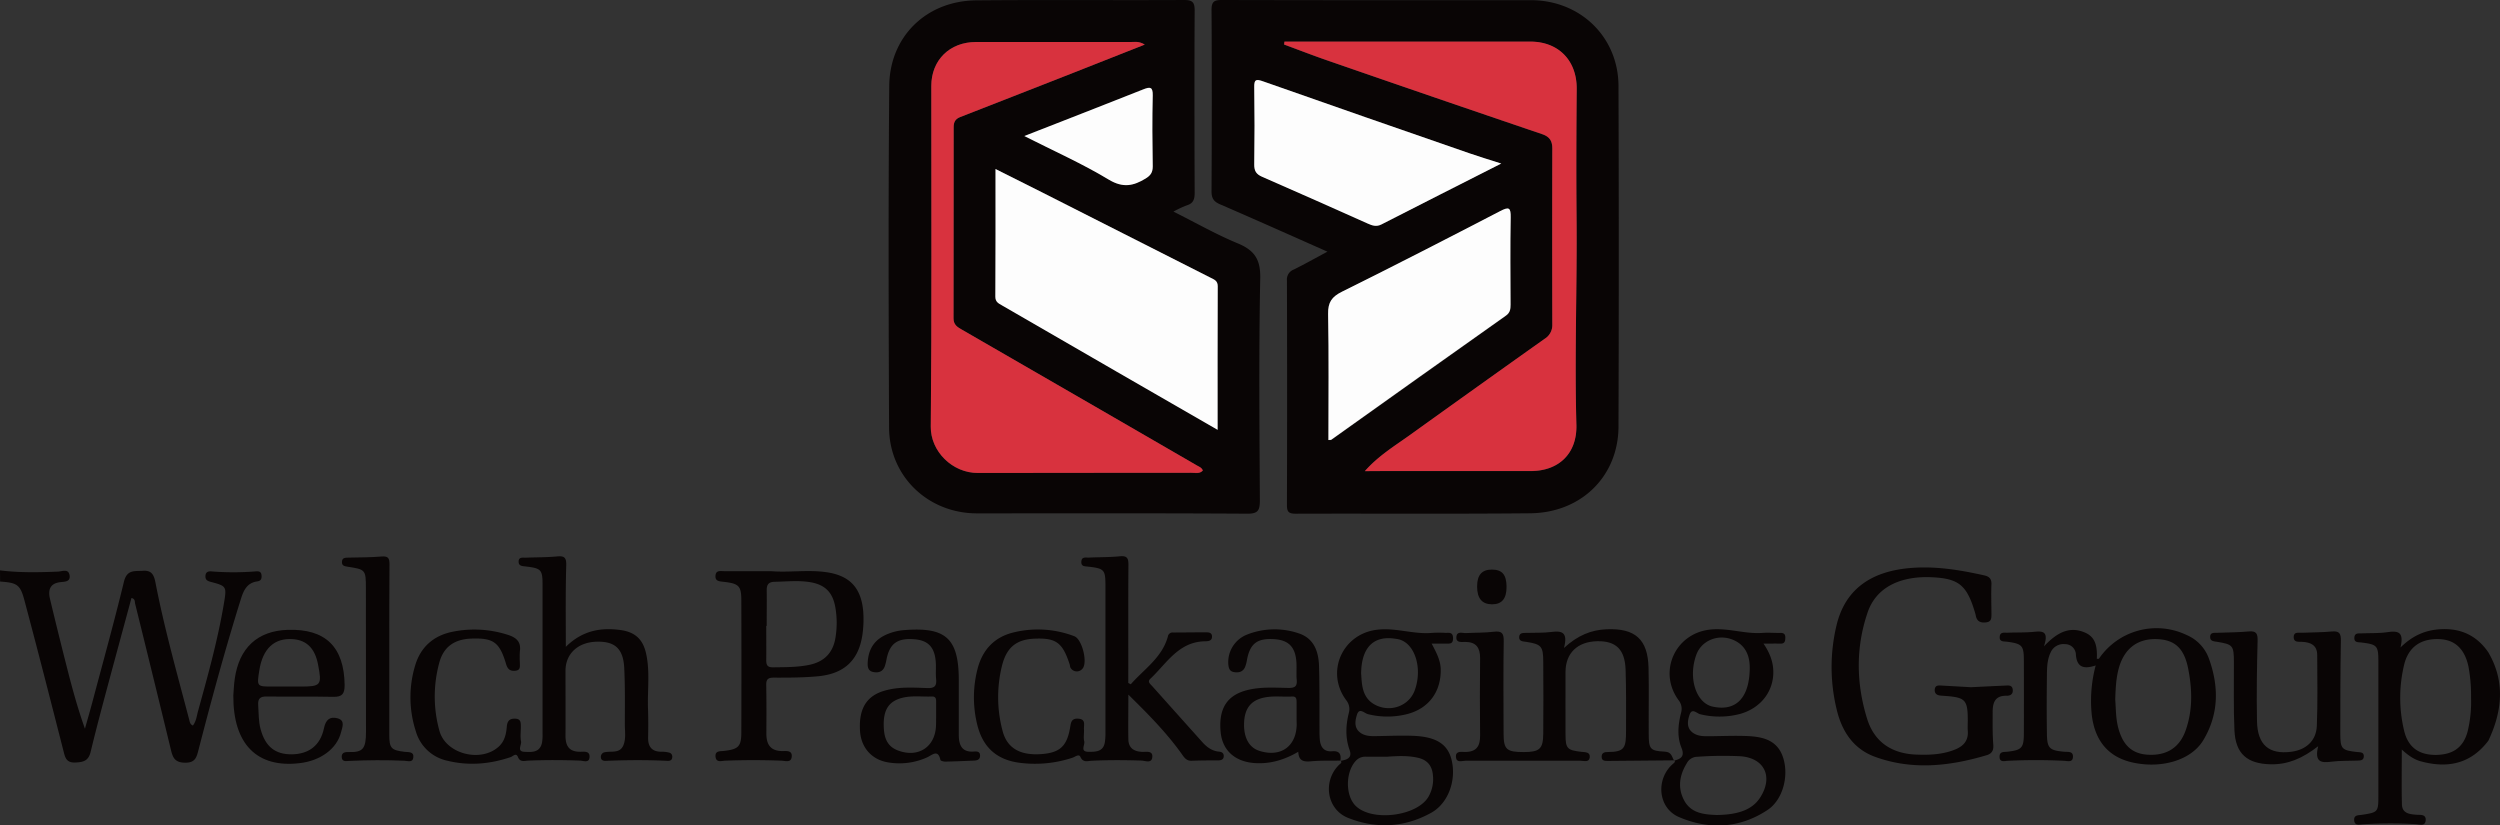 <svg xmlns="http://www.w3.org/2000/svg" viewBox="0 0 1130.26 373.19"><rect x="0" y="0" width="1130.26" height="373.19" fill="#333333" stroke="none"/><defs><style>.cls-1{fill:#090505;}.cls-2{fill:#d8323e;}.cls-3{fill:#fdfdfd;}</style></defs><title>welch-packaging-group-logo</title><g id="Layer_2" data-name="Layer 2"><g id="Layer_1-2" data-name="Layer 1"><path class="cls-1" d="M0,257.87c8.73,1.08,17.48.92,26.24.55,1.92-.08,4.83-1.51,5.24,1.84.35,2.85-2.31,2.7-4.25,2.94-4.77.58-5.56,3.69-4.62,7.61q3.72,15.53,7.66,31c2.33,9.16,4.81,18.29,8.13,27.64,1.12-4,2.28-7.94,3.34-11.93,4.83-18.17,9.87-36.3,14.31-54.57,1.35-5.54,4.87-4.64,8.59-4.9,4-.28,5,2,5.65,5.34,4.06,20.93,9.87,41.45,15.27,62.06.24.9.29,1.95,1.65,2.57,1.55-2,1.72-4.33,2.31-6.46,4.48-16.21,9-32.42,11.76-49,1.26-7.46,1.12-7.61-6.1-9.52-1.56-.41-2.35-1-2.3-2.59.06-1.78,1.15-2.24,2.68-2.12a126.48,126.48,0,0,0,20,0c1.22-.1,2.43-.07,2.65,1.52s-.09,2.73-1.85,3c-4.6.59-6.22,4-7.4,7.8-7.07,22.55-13.26,45.35-19.18,68.23-.88,3.39-1.38,6-6.15,5.94s-5.56-2.53-6.4-6q-8-33-16.15-65.94c-.21-.85.15-2.08-1.64-2.54-3.5,12.93-7,25.83-10.48,38.74-2.75,10.29-5.52,20.58-8,30.93-1,3.93-3.21,4.57-6.84,4.72-3.94.17-4.58-1.9-5.34-4.89-5.84-22.9-11.69-45.8-17.79-68.63-1.87-7-3.38-7.76-10.95-8.29Z"/><path class="cls-1" d="M1125,334.87c-7.9,10.43-18.31,12.64-30.43,9.36-3.05-.82-5.62-2.53-8.71-5.35,0,9-.14,16.88.06,24.77.1,4,3.25,4.44,6.42,4.69,1.83.15,4.64-.39,4.31,2.67-.29,2.68-2.83,1.68-4.47,1.59a201.17,201.17,0,0,0-24,.07c-1.55.1-3.67.72-3.85-1.82s2-2.22,3.55-2.47c7.28-1.13,7.39-1.23,7.39-8.84q0-30.22,0-60.45c0-7.17-.51-7.73-7.69-8.61-1.4-.17-3.3.11-3.17-2.18s1.92-1.89,3.37-1.95c3.83-.16,7.69,0,11.47-.53,4.5-.64,7.84-.54,6,6.93,5.87-5.76,11.77-8,18.57-8.3,9-.38,16,3,21.13,10.43C1132.67,308,1131.33,321.54,1125,334.87Zm-7.83-19.68a70.85,70.85,0,0,0-1.18-13.9c-1.73-8-6.19-12.16-13.4-12.35-8.31-.23-13.8,3.68-15.69,11.68a63.79,63.79,0,0,0,0,29.68c1.73,7.34,6.41,10.91,14,11,8.06,0,12.83-3.34,14.75-10.7A57.35,57.35,0,0,0,1117.17,315.19Z"/><path class="cls-1" d="M600.14,113.78c-16.89-7.47-32.65-14.54-48.52-21.39-2.88-1.24-3.9-2.75-3.88-5.91.13-27.33.17-54.66,0-82,0-4,1.41-4.49,4.87-4.48q69.74.16,139.48.08c22.32,0,39.57,16.61,39.64,38.8q.25,77,0,154c-.08,22.43-16.86,39-40,39.18-35.32.34-70.65.07-106,.19-3.1,0-3.91-.87-3.9-3.92q.15-50.74,0-101.48a4.81,4.81,0,0,1,3.12-5C589.78,119.45,594.5,116.8,600.14,113.78ZM617.06,213h7.46q33.74,0,67.47,0c12.77,0,21-8,20.69-20.87-.85-31.32.35-62.62.07-93.93-.17-19.31-.1-38.63.07-57.95.11-12.75-8.13-21.39-21-21.4q-51.48,0-103,0h-8.13l-.16,1.32c6.61,2.44,13.18,5,19.84,7.29q48.34,16.7,96.75,33.2c3.52,1.19,4.68,3.12,4.67,6.54q-.1,39.73,0,79.47a7.27,7.27,0,0,1-3.51,6.58q-30.52,21.63-60.88,43.48C630.45,201.63,623.09,206.13,617.06,213Zm-16.47-14c1-.05,1.21,0,1.32-.08q39.39-28,78.8-56c2-1.4,2.23-3,2.22-5,0-13.15-.18-26.3.06-39.44.08-4.5-.73-5-4.75-2.9C654.5,107.79,630.7,120,606.75,131.9c-4.64,2.3-6.41,4.79-6.31,10.07C600.8,160.89,600.58,179.83,600.58,198.93Zm78.15-125c-5.4-1.74-9.81-3.06-14.15-4.57Q617.75,53.12,571,36.75c-3.07-1.08-4-.88-3.92,2.64q.28,17.47,0,34.94c0,2.94.88,4.43,3.6,5.61,16,6.95,31.89,14.07,47.8,21.17,2,.91,3.86,1.51,6.13.35C642.25,92.4,660,83.45,678.73,73.94Z"/><path class="cls-1" d="M530.51,95.66c10.28,5.15,19.38,10.35,29,14.33,7.52,3.12,10.42,7.11,10.25,15.78-.67,33.48-.35,67-.17,100.47,0,4.56-.85,6.08-5.88,6-40.66-.25-81.32-.13-122-.14-22.15,0-39.67-16.74-39.76-38.82-.22-51.49-.36-103,.08-154.47C402.23,16.64,418.73.37,441.34.16c31.32-.29,62.65,0,94-.16,3.74,0,4.79,1,4.77,4.74-.15,27.49-.1,55,0,82.48,0,2.83-.58,4.73-3.53,5.61A49.76,49.76,0,0,0,530.51,95.66Zm-12.94-75.5C514.83,18.53,513,19,511.24,19q-35,0-70,0c-11.85,0-20.19,8.14-20.2,19.89,0,51.33.24,102.66-.24,154-.1,11.14,9.7,21,21.3,20.95,32.16-.12,64.33,0,96.49-.09,1.71,0,3.67.67,5.2-1-.41-1.31-1.59-1.69-2.57-2.25q-22-12.76-44.05-25.49L435,149.11c-2-1.16-3.91-2.15-3.9-5.15q.15-43.24.06-86.49c0-2.25.74-3.69,3-4.56q24.9-9.64,49.74-19.45C494.84,29.15,505.78,24.81,517.56,20.16Zm32.92,174.17c0-22.36,0-43.64.06-64.91,0-2.46-1.51-3-3.15-3.82q-38.29-19.37-76.56-38.78c-6.75-3.42-13.52-6.78-20.76-10.41,0,19.78.05,38.74-.07,57.7,0,2.43,1.44,3,3,3.95Q478.91,153,504.79,168C519.73,176.62,534.69,185.23,550.49,194.33ZM463.09,61.5c13.48,6.83,26.26,12.53,38.18,19.67,6.42,3.85,11.1,2.87,16.66-.52,2.27-1.39,3.24-2.78,3.2-5.49-.15-10.65-.23-21.31,0-32,.1-4-1.18-4-4.29-2.79C499.27,47.4,481.63,54.25,463.09,61.5Z"/><path class="cls-1" d="M255.81,292.43c7.51-7.4,15.81-8.81,24.77-7.58,6.56.9,10.12,4.2,11.54,10.69,1.81,8.23.55,16.6.85,24.91.15,4.33.13,8.66.05,13s1.88,6.53,6.31,6.4a12.82,12.82,0,0,1,3,.36,1.87,1.87,0,0,1,1.59,2.16c-.07,1.36-1.06,1.67-2.06,1.62-9.33-.45-18.65-.4-28,0-1.14.05-2.11-.36-2.19-1.49a2.11,2.11,0,0,1,1.91-2.44c2.94-.57,6.73.67,8.28-3.18,1.21-3,.64-6.26.63-9.41,0-8.49.15-17-.27-25.48-.44-8.81-4.3-12.15-12.63-11.87s-13.89,5.43-13.92,13.09c0,9.83.06,19.66,0,29.49,0,4.67,1.74,7.23,6.73,7.18,1.64,0,4.23-.48,4.14,2.27-.09,3-2.73,1.78-4.26,1.73-7.83-.3-15.65-.32-23.48,0-1.66.07-3.62.87-4.64-1.64-.86-2.09-2.28-.28-3.3.06-9.37,3.16-18.87,4-28.52,1.65A18.94,18.94,0,0,1,188,330.62a49.72,49.72,0,0,1-.23-30c2.5-8.16,8.27-13.2,16.59-14.95A49.22,49.22,0,0,1,229.56,287c3.8,1.19,6.13,3.11,5.47,7.51a43.16,43.16,0,0,0,0,5c-.05,1.57.53,3.49-2.06,3.74-2.41.24-3.49-.74-4.2-3.12-2.93-9.84-5.71-11.76-15.67-11.42-7.72.27-12.72,3.78-14.59,11.25a58,58,0,0,0,.21,30.63c3,10.38,18.79,14.31,26.81,6.91,2.65-2.44,3.32-5.67,3.6-9,.19-2.29,1.06-3.68,3.72-3.6,2.84.08,2.59,2,2.63,3.82,0,2.16-.33,4.4.09,6.48.32,1.59-2,4.52,1.45,4.69,3.18.16,7,.5,8-4a19.18,19.18,0,0,0,.27-4q0-33.74,0-67.48c0-6.87-.6-7.47-7.54-8.3-1.49-.18-3.32-.12-3.28-2.19,0-2.26,2-1.74,3.4-1.8,4.66-.18,9.34-.12,14-.56,3.32-.31,4.21.54,4.13,4C255.65,267.48,255.81,279.44,255.81,292.43Z"/><path class="cls-1" d="M511.22,309.37c6-6.84,14.12-12,16.77-21.55a2.15,2.15,0,0,1,2.42-1.86c4.83,0,9.66-.09,14.48-.08,1.31,0,2.94-.08,3.06,1.75.14,2.13-1.63,2.28-3.13,2.3-12,.18-17.36,10-24.73,16.93-1.48,1.39-.08,2.34.78,3.29q11.31,12.66,22.65,25.3c2,2.26,4.39,4.1,7.61,4.37,1.36.11,2.24.77,2.13,2.2s-1.27,1.75-2.53,1.76c-4,0-8,0-12,.17-2.45.09-3.42-1.62-4.59-3.25-6.79-9.47-14.9-17.72-24-26.65,0,7.53-.13,13.93,0,20.32.11,3.87,2.55,5.41,6.31,5.55,1.76.06,4.81-.67,4.51,2.37s-3.19,1.62-4.93,1.57c-7.5-.24-15-.28-22.48.08-1.76.08-3.86,1-5.08-1.72-.68-1.53-2.33-.08-3.49.31a53.75,53.75,0,0,1-23.18,2.43c-11-1.17-17.6-7-20.09-17.78a51.53,51.53,0,0,1,.23-24.74c2.22-8.61,7.55-14.41,16.27-16.51a46,46,0,0,1,27.51,1.72c3.51,1.32,6.21,12.13,3.6,14.74a3.26,3.26,0,0,1-5.2-.29c-.38-.48-.36-1.27-.57-1.9-3.21-9.73-6.13-11.85-15.77-11.46-8.36.34-12.85,4-14.89,12.72a59.12,59.12,0,0,0,.43,29.18c2.07,7.63,7.88,10.9,17.14,10.31,8.59-.55,11.84-3.42,13.32-11.89.38-2.19.44-4.35,3.66-4.15,3.6.22,2.51,2.81,2.63,4.77s-.32,3.75.12,5.47-2.12,4.73,2,4.75c3.22,0,6.58,0,7.31-4.26a26.92,26.92,0,0,0,.28-4.47q0-33,0-66c0-7.67-.41-8.14-7.9-9-1.51-.18-3.17,0-3-2.31s2.07-1.7,3.43-1.77c4.66-.22,9.34-.13,14-.59,3.28-.33,3.88.92,3.86,3.87-.12,16.16-.06,32.33-.06,48.49q0,2.45,0,4.9Z"/><path class="cls-1" d="M947.47,300.85c-5.5,1.83-8.5.75-8.95-4.82a4.84,4.84,0,0,0-4.85-4.8,6.32,6.32,0,0,0-6.53,3.66c-1.59,3.24-1.68,6.78-1.72,10.27-.1,8.83-.14,17.66,0,26.48.07,6.65,1.11,7.61,7.77,8.22,1.72.16,4.17-.39,4,2.44-.19,2.51-2.45,1.74-4,1.66q-12.74-.62-25.47,0c-1.45.07-3.71.87-3.72-1.87,0-2.5,2.12-2.06,3.68-2.25,6.33-.73,7.29-1.74,7.31-8.12q.06-16.49,0-33c0-6.85-.71-7.65-7.45-8.58-1.56-.21-3.73.19-3.45-2.4.23-2.18,2.17-1.63,3.56-1.69,4-.17,8,0,12-.41,3.72-.34,6.75-.41,4.42,6.59,6.12-6.53,11.76-9.18,18.59-6.23,5.15,2.22,5.51,7,5.32,11.83.45,0,.94.07,1-.09a31.5,31.5,0,0,1,39.65-10.63,18.34,18.34,0,0,1,9.85,10.16c4.75,12.77,4.81,25.52-2.42,37.46-5.5,9.08-19.18,13-32.35,9.89-10.5-2.47-16.59-9.68-18-21.29A62,62,0,0,1,947.47,300.85Zm8.84,15.41c.31,4.28.25,8.45,1.29,12.54,2.08,8.1,6.27,12,13.52,12.41,8.44.48,14.25-3.21,17-10.94,3.3-9.23,3-18.69,1.14-28.1-1.86-9.25-6.18-13-14.28-13.23-8.51-.24-14.38,4.17-16.91,12.62C956.64,306.4,956.48,311.39,956.31,316.26Z"/><path class="cls-1" d="M757.07,343.75l-30.15.27c-1.38,0-2.82,0-2.81-1.9s1.43-2.13,2.78-2.13c7.79,0,8.25-2.06,8.25-9.73,0-9.16.11-18.32-.2-27.47s-4.33-13.07-12.85-12.89c-8.87.18-14.27,5.36-14.31,13.8,0,9.49-.06,19,0,28.48,0,6.24.84,7,7.1,7.72,1.79.2,4.22,0,3.83,2.63-.34,2.3-2.63,1.4-4.17,1.4q-26,0-51.92,0c-1.64,0-4.15,1.15-4.39-1.68s2.5-2.31,4-2.29c5.24.07,7-2.57,6.93-7.48-.14-11.66-.12-23.31,0-35,0-4.69-1.78-7.22-6.68-7.27-1.68,0-4.29.55-4.06-2.25s2.77-1.65,4.43-1.74c4.15-.23,8.34-.11,12.46-.6,3.46-.41,4.59.43,4.53,4.12-.22,14-.11,28-.06,42,0,7.11,1.39,8.29,9.14,8.27,7.14,0,8.73-1.43,8.79-8.29q.14-16.24,0-32.47c0-7.05-.85-8-7.66-9.06-1.48-.24-3.31-.11-3.23-2.2s2-1.81,3.42-1.86c3.66-.13,7.36.06,11-.4,4.52-.57,7.84-.3,5.84,7.22,6.25-5.74,12.32-8.17,19.3-8.46,12.87-.53,18.62,4.51,18.93,17.4.24,10,0,20,.09,30,0,6.68.61,7.62,7.19,7.92,3.29.15,3.22,2.41,4.3,4.11Z"/><path class="cls-1" d="M891.06,310.69c4.61-.22,10.09-.5,15.58-.74,1.48-.06,3.15-.3,3.34,1.94.17,2.06-1.23,2.69-2.82,2.66-5.35-.1-6.3,3.32-6.27,7.57,0,4.83-.11,9.68.28,14.48.22,2.7-.64,4.11-3,4.83-16.77,5-33.69,6.87-50.51.71-9.9-3.62-15.08-11.77-17.36-21.69a81,81,0,0,1,.1-38.14c3.83-15.4,14.82-23.75,32.51-25.44,11.61-1.11,22.92.75,34.18,3.26,2.24.5,3.36,1.55,3.25,4.11-.2,4.49,0,9,0,13.49,0,1.73,0,3.37-2.37,3.64s-4-.26-4.63-2.67c-.09-.32-.11-.66-.21-1-3.74-13-7.29-16.08-19.4-16.71-14.76-.76-25.54,4.66-29.36,15.86-5.43,15.91-5.19,32.16-.23,48.14,3.29,10.58,11.23,15.75,22.22,16.16,6,.23,12,0,17.69-2.35,3.79-1.57,5.95-4.12,5.59-8.44-.12-1.49,0-3,0-4.5,0-9.46-1-10.55-10.28-11.23l-2-.15c-1.76-.15-2.85-1-2.64-2.87s1.7-1.74,3-1.67C881.85,310.17,886,310.41,891.06,310.69Z"/><path class="cls-1" d="M756.95,343.87c3.1-.8,4.8-2,3.25-5.8-2.07-5.09-1.52-10.49-.2-15.73a6.33,6.33,0,0,0-1.19-5.9c-9.25-12.79-1.47-30,14.2-31.79,8.06-.94,15.83,2.09,23.86,1.49,2.65-.2,5.33.06,8,0,1.75-.05,2.34.68,2.28,2.37s-.46,2.53-2.26,2.48c-2.25-.07-4.51,0-7.6,0,2.89,4.26,4.37,8.24,4.43,12.63.13,9.1-5.84,16.67-15.22,19.2a36.62,36.62,0,0,1-17.8.1c-1.56-.35-3.72-3.06-4.85.24s-1.37,6.71,2.44,8.69c2.12,1.1,4.51,1,6.85,1,5.33-.06,10.66-.29,16-.11,7.23.24,14.22,1.48,16.94,9.56,2.84,8.44-.05,19.33-7,23.91-12.6,8.34-26.42,9-40,3.19-9.57-4.09-10.63-17.21-2.72-24.07.5-.43,1.08-.76.74-1.56Zm19.3,24.59c10.12-.13,16.18-2.66,19.55-7.92,6-9.36,1.94-17.87-9-18.64a164.76,164.76,0,0,0-19.44.24,5.41,5.41,0,0,0-4.77,2.95c-3.28,5.34-4.18,11-1.27,16.6C764.55,367.92,770.79,368.24,776.25,368.47Zm14.82-66.89c-.06-3.62-.94-9.21-7-12.06-6.79-3.19-14.69-.15-17.11,6.39-3.73,10.07-.51,21.24,6.75,23.42a13.23,13.23,0,0,0,1.47.31C785,321.4,791.07,315.38,791.07,301.58Z"/><path class="cls-1" d="M606,344c2.75-.49,5.49-1.15,4.17-4.9-2-5.56-1.75-11.12-.38-16.7a6.4,6.4,0,0,0-1.23-5.93c-9.38-12.75-1.6-30,14.15-31.78,8.38-1,16.49,2.22,24.85,1.43a52.1,52.1,0,0,1,6,0c1.6,0,3.32-.39,3.37,2.34s-1.43,2.53-3.18,2.52c-1.93,0-3.87,0-6.49,0,2.13,4.08,4,7.5,4.1,11.63.17,10.07-5.34,17.66-15.09,20.21a36.19,36.19,0,0,1-17.79.06c-1.54-.36-3.89-3.1-4.95.13s-1.45,6.75,2.35,8.79c1.94,1,4.16,1.06,6.34,1,5.49-.08,11-.33,16.47-.14,10.57.38,15.8,3.73,17.56,10.83,2.27,9.17-1.41,19.68-9.25,24-12,6.65-24.88,7.34-37.57,2.26-9.69-3.87-11.5-16.68-4-24,.53-.51,1.52-.91.64-1.91Zm21.2-1.88h-9.47a5.8,5.8,0,0,0-4.17,1.28c-5.27,4.73-5.6,16.15-.59,21,7.39,7.16,27.56,4.65,32.81-4.12a15.93,15.93,0,0,0,2.07-9.59c-.32-4.29-2.36-7.07-6.75-8.09C636.44,341.52,631.8,341.81,627.15,342.1Zm-11.79-37.25c.3,5.22.58,11.05,6.74,14,6.89,3.27,14.94.09,17.44-6.71,3.57-9.71.33-20.8-6.76-23a12.65,12.65,0,0,0-2-.38C620.92,287.21,615.37,292.83,615.37,304.85Z"/><path class="cls-1" d="M348.82,258.25c8.14.61,16.28-.71,24.43.39,10.69,1.44,16,6.83,17,17.57a48.25,48.25,0,0,1-.18,9.46c-1.37,12.32-7.9,18.92-20.27,20.08-6.61.62-13.3.63-19.94.61-2.66,0-3.49.77-3.44,3.37.14,7.32.1,14.65.06,22,0,5,2,7.87,7.37,7.83,1.68,0,4.25-.35,4.11,2.35-.15,3.09-2.84,2.07-4.63,2q-12.73-.49-25.46,0c-1.65.07-4.08,1-4.37-1.79s2.12-2.42,3.86-2.63c6.55-.78,7.78-2,7.8-8.41q.09-29.72,0-59.43c0-6.76-1-7.81-8.05-8.61-1.92-.22-3.91-.26-3.62-2.91.26-2.45,2.29-1.89,3.89-1.9ZM346.62,283h-.2c0,5.17.07,10.33,0,15.5,0,2.29.62,3.24,3.12,3.2,5.5-.08,11,0,16.42-1.13,6.59-1.4,10.56-5.33,11.71-12a41,41,0,0,0,0-13.94c-1.21-7-4.8-10.47-11.92-11.51-5.14-.75-10.31-.19-15.47-.09-2.86.05-3.71,1.31-3.64,4C346.71,272.34,346.62,277.67,346.62,283Z"/><path class="cls-1" d="M1048.05,337.38c-7.25,5.6-13.84,8.33-21.5,8.16-10.62-.24-15.87-4.75-16.35-15.36-.47-10.31-.19-20.64-.25-31,0-7.29-.51-7.88-7.51-9-1.53-.25-3.28-.24-3.23-2.25,0-2.17,1.93-1.8,3.39-1.85,4.66-.18,9.33-.17,14-.6,3.44-.32,4.15.88,4.07,4.18-.31,12.15-.52,24.31-.27,36.46.22,10.69,5.47,15.06,15.52,13.75,6.69-.87,11.26-5,11.53-11.7.43-10.64.2-21.31.17-32,0-4.54-3-5.82-6.93-6-1.55-.08-3.74.34-3.71-2.17s2.25-1.86,3.77-1.93c4.49-.21,9-.15,13.47-.57,3.42-.32,4.16.91,4.1,4.17-.25,14-.26,28-.26,42,0,6.92.66,7.55,7.5,8.31,1.46.16,3.33-.08,3.12,2.17-.16,1.78-1.78,1.67-3.11,1.72-3.83.15-7.69,0-11.47.49C1049.6,344.93,1046.24,344.79,1048.05,337.38Z"/><path class="cls-1" d="M606.07,343.87c-4.45.08-8.92-.09-13.34.32-3.29.3-5.61-.09-5.77-4.31-6.17,3.6-12.41,5.5-19.25,5.14-9.21-.48-15.05-5.61-15.86-14.09-1-10.88,3.1-17,12.93-19.14,5.93-1.32,11.94-.86,17.91-.77,2.89,0,3.81-.87,3.56-3.66-.22-2.48,0-5-.11-7.48-.35-7.29-3.42-10.53-10.23-10.92-7.55-.44-10.74,2-12.14,9.31a15.36,15.36,0,0,1-.89,3.36c-1,2.18-2.88,2.58-5,2.23s-2.42-2-2.57-3.72a13.39,13.39,0,0,1,8.61-13.29,33.84,33.84,0,0,1,23-.59c7.14,2.24,9.22,8.26,9.42,14.93.29,9.48.16,19,.21,28.45,0,1.5,0,3,.12,4.49.26,3.43,1.73,5.84,5.58,5.52,3.44-.28,4.19,1.44,3.73,4.34ZM586.19,324c0-2.16,0-4.33,0-6.49,0-1.44-.08-2.71-2-2.61-4.8.25-9.66-.59-14.38.92-4.94,1.59-7.31,5.33-7.37,11.67s2.48,10.61,7,12c9.58,3,16.66-2,16.8-12C586.21,326.36,586.19,325.19,586.19,324Z"/><path class="cls-1" d="M433.47,317.19c0,5,0,10,0,15,0,4.49,1.26,8,6.82,7.59,1.25-.08,2.85-.15,2.8,1.88,0,1.76-1.32,2.14-2.74,2.21-4.32.18-8.64.37-13,.46-.75,0-2.1-.35-2.18-.75-1.08-5-3.69-2.25-5.9-1.23a30.33,30.33,0,0,1-17.55,2.36c-7.55-1.14-12.43-6.67-12.9-14.26-.62-10,2.89-15.81,11.05-18.18,6.36-1.85,12.88-1.42,19.34-1.19,3.4.12,4.34-1,4-4.18-.23-2.31,0-4.66-.11-7-.35-7.12-3.29-10.38-9.72-10.89-7.74-.61-11.2,1.94-12.62,9.28a20,20,0,0,1-.73,2.89c-.89,2.49-2.83,3.11-5.2,2.65s-2.63-2.28-2.54-4.22c.24-5.36,2.38-9.59,7.3-12.17a24.28,24.28,0,0,1,9.55-2.59c18.51-1.42,24.25,3.86,24.33,22.36,0,3.33,0,6.65,0,10Zm-10.24,7c0-2.33,0-4.66,0-7,0-1.28-.22-2.35-1.85-2.29-5,.18-10-.67-14.85,1s-7,5.3-7,11.43c0,5,.81,9.77,6.28,11.9,9.38,3.65,17.25-1.61,17.37-11.57C423.23,326.54,423.21,325.38,423.23,324.22Z"/><path class="cls-1" d="M105.49,314.4c.15-1.89.24-4.73.64-7.52,2-14,10.31-21.67,23.9-22.12,17.14-.58,25.57,7.7,25.78,25,0,3.83-1.06,5.37-5.08,5.28-10-.22-20,0-30-.15-3-.06-4.19.78-4,3.9.27,3.65.11,7.31,1.09,10.9,2.16,7.86,6.58,11.45,14.21,11.34s12.85-4.06,14.44-11.81c.78-3.78,2.65-5.45,6.18-4.46s2.1,4,1.55,6.27c-1.87,7.49-9.3,12.94-18.79,14C116.25,347.3,105.32,336.47,105.49,314.4Zm24.68-4h5.48c9.51,0,10-.54,8.12-10.06-1.37-7.13-5.08-10.88-11.24-11.37-8.46-.67-13.74,4.2-15.3,14.12-1.15,7.31-1.15,7.31,6,7.31Z"/><path class="cls-1" d="M176,294.06c0,12.66,0,25.31,0,38,0,6.27.83,7.11,7,7.85,1.71.2,4.21-.22,3.87,2.57-.29,2.45-2.58,1.52-4,1.46-8.33-.37-16.64-.3-25,.07-1.41.06-3.29.53-3.38-1.77-.08-2.14,1.67-2.28,3.17-2.24,6.34.18,7.82-1.38,7.81-9.13,0-21.65,0-43.3-.05-64.94,0-8.36-.17-8.47-8.22-9.71-1.43-.22-2.7-.42-2.6-2.26s1.48-1.83,2.87-1.86c5-.11,10-.08,15-.5,3-.26,3.65.74,3.62,3.54C176,268.08,176,281.07,176,294.06Z"/><path class="cls-1" d="M681.12,265.3c0,5.38-2.11,7.94-6.61,7.91s-6.67-2.71-6.7-7.94,2.08-7.77,6.68-7.76S681.1,259.76,681.12,265.3Z"/><path class="cls-2" d="M617.06,213c6-6.82,13.39-11.32,20.36-16.32q30.38-21.82,60.88-43.48a7.27,7.27,0,0,0,3.51-6.58q-.1-39.73,0-79.47c0-3.42-1.16-5.35-4.67-6.54q-48.43-16.42-96.75-33.2c-6.66-2.3-13.23-4.85-19.84-7.29l.16-1.32h8.13q51.48,0,103,0c12.86,0,21.11,8.65,21,21.4-.17,19.31-.24,38.63-.07,57.95.28,31.31-.93,62.62-.07,93.93.35,12.9-7.91,20.88-20.69,20.87q-33.74,0-67.47,0Z"/><path class="cls-3" d="M600.58,198.93c0-19.1.22-38-.14-57-.1-5.27,1.67-7.77,6.31-10.07,24-11.89,47.75-24.11,71.49-36.43,4-2.09,4.83-1.61,4.75,2.9-.24,13.14-.11,26.29-.06,39.44,0,2.08-.24,3.65-2.22,5q-39.47,27.91-78.8,56C601.8,198.92,601.6,198.87,600.58,198.93Z"/><path class="cls-3" d="M678.73,73.94C660,83.45,642.25,92.4,624.57,101.46c-2.26,1.16-4.09.56-6.13-.35-15.91-7.1-31.82-14.22-47.8-21.17-2.72-1.18-3.64-2.67-3.6-5.61q.26-17.47,0-34.94c-.06-3.52.85-3.72,3.92-2.64q46.76,16.45,93.61,32.63C668.92,70.88,673.33,72.21,678.73,73.94Z"/><path class="cls-2" d="M517.56,20.16c-11.78,4.65-22.72,9-33.68,13.29Q459,43.21,434.15,52.9c-2.26.87-3,2.31-3,4.56q0,43.25-.06,86.49c0,3,1.9,4,3.9,5.15L497.18,185q22,12.73,44.05,25.49c1,.56,2.15.95,2.57,2.25-1.53,1.62-3.49.95-5.2,1-32.16.06-64.33,0-96.49.09-11.6,0-21.41-9.81-21.3-20.95.48-51.32.2-102.65.24-154,0-11.74,8.35-19.88,20.2-19.89q35,0,70,0C513,19,514.83,18.53,517.56,20.16Z"/><path class="cls-3" d="M550.49,194.33c-15.8-9.11-30.75-17.71-45.7-26.34Q478.9,153,453,138.06c-1.57-.91-3-1.52-3-3.95.12-19,.07-37.92.07-57.7,7.24,3.63,14,7,20.76,10.41q38.28,19.39,76.56,38.78c1.64.83,3.16,1.35,3.15,3.82C550.44,150.7,550.49,172,550.49,194.33Z"/><path class="cls-3" d="M463.09,61.5c18.54-7.25,36.19-14.1,53.78-21.08,3.1-1.23,4.38-1.22,4.29,2.79-.26,10.65-.18,21.3,0,32,0,2.71-.93,4.1-3.2,5.49-5.56,3.4-10.24,4.37-16.66.52C489.35,74,476.57,68.33,463.09,61.5Z"/></g></g></svg>